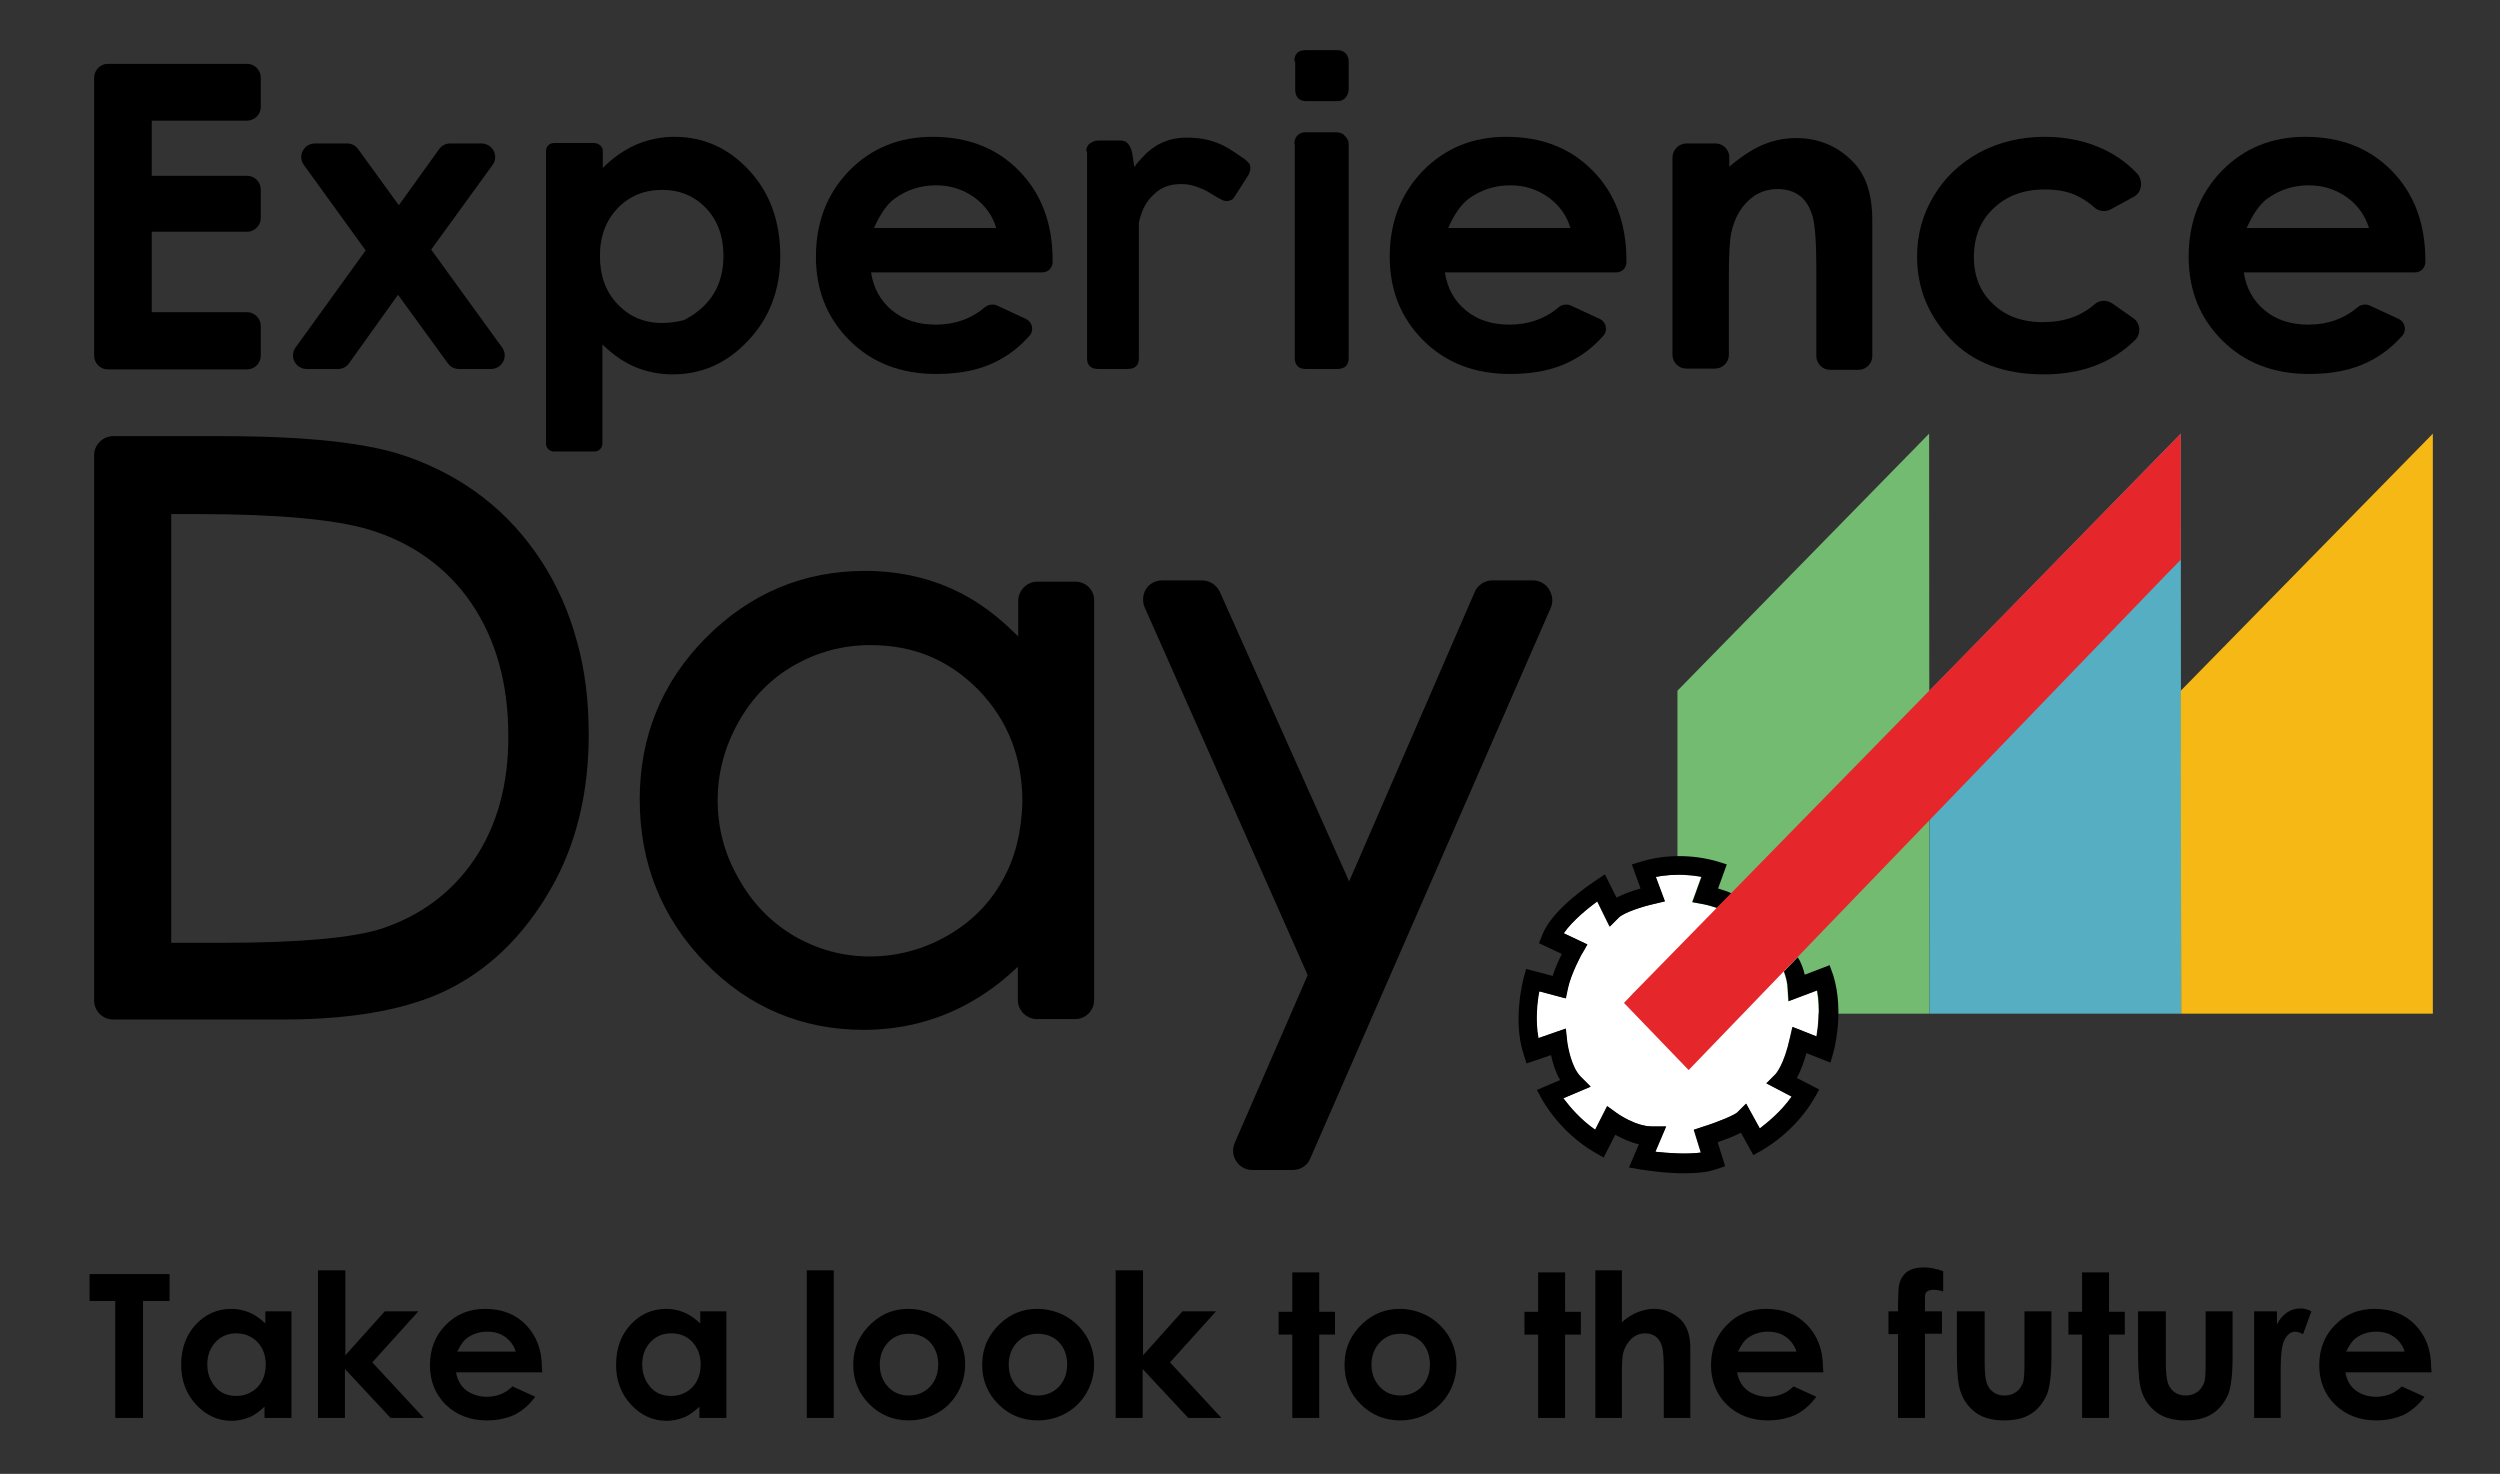 <?xml version="1.0" encoding="utf-8"?>
<!-- Generator: Adobe Illustrator 27.0.0, SVG Export Plug-In . SVG Version: 6.00 Build 0)  -->
<svg version="1.1" id="Livello_1" xmlns="http://www.w3.org/2000/svg" xmlns:xlink="http://www.w3.org/1999/xlink" x="0px" y="0px"
	 viewBox="0 0 603 355.5" style="enable-background:new 0 0 603 355.5;" xml:space="preserve">
<rect x="0" y="0" width="603" height="355.5" fill="#333333" stroke="none"/>
<style type="text/css">
	.st0{fill:#73BB70;}
	.st1{fill:#56AEC2;}
	.st2{fill:#F5B815;}
	.st3{fill:#FFFFFF;}
	.st4{fill:#E5262A;}
</style>
<g>
	<path d="M21.6,307.3h19.3v6.5h-6.4V342h-6.7v-28.2h-6.2V307.3z"/>
	<path d="M63.8,316.3h6.5V342h-6.5v-2.7c-1.3,1.2-2.5,2.1-3.8,2.6c-1.3,0.5-2.7,0.8-4.1,0.8c-3.3,0-6.2-1.3-8.6-3.9
		c-2.4-2.6-3.6-5.8-3.6-9.6c0-4,1.2-7.2,3.5-9.7s5.2-3.8,8.6-3.8c1.5,0,3,0.3,4.4,0.9c1.4,0.6,2.6,1.5,3.8,2.6V316.3z M57,321.6
		c-2,0-3.7,0.7-5,2.1c-1.3,1.4-2,3.2-2,5.4c0,2.2,0.7,4,2,5.5s3,2.1,5,2.1c2,0,3.7-0.7,5.1-2.1c1.3-1.4,2-3.2,2-5.5
		c0-2.2-0.7-4-2-5.4C60.7,322.3,59,321.6,57,321.6z"/>
	<path d="M76.8,306.4h6.5v20.5l9.5-10.6h8.1l-11.1,12.3l12.4,13.4h-8l-11-11.8V342h-6.5V306.4z"/>
	<path d="M130.8,331H110c0.3,1.8,1.1,3.3,2.4,4.3s3,1.6,5,1.6c2.4,0,4.5-0.8,6.2-2.5l5.5,2.5c-1.4,1.9-3,3.3-4.9,4.3
		c-1.9,0.9-4.2,1.4-6.8,1.4c-4,0-7.3-1.3-9.9-3.8c-2.5-2.5-3.8-5.7-3.8-9.5c0-3.9,1.3-7.2,3.8-9.7c2.5-2.6,5.7-3.9,9.5-3.9
		c4.1,0,7.4,1.3,9.9,3.9c2.5,2.6,3.8,6,3.8,10.2L130.8,331z M124.4,326c-0.4-1.4-1.3-2.6-2.5-3.5s-2.7-1.3-4.4-1.3
		c-1.8,0-3.4,0.5-4.8,1.5c-0.9,0.6-1.6,1.7-2.4,3.3H124.4z"/>
	<path d="M168.7,316.3h6.5V342h-6.5v-2.7c-1.3,1.2-2.5,2.1-3.8,2.6c-1.3,0.5-2.7,0.8-4.1,0.8c-3.3,0-6.2-1.3-8.6-3.9
		c-2.4-2.6-3.6-5.8-3.6-9.6c0-4,1.2-7.2,3.5-9.7s5.2-3.8,8.6-3.8c1.5,0,3,0.3,4.4,0.9c1.4,0.6,2.6,1.5,3.8,2.6V316.3z M161.9,321.6
		c-2,0-3.7,0.7-5,2.1c-1.3,1.4-2,3.2-2,5.4c0,2.2,0.7,4,2,5.5s3,2.1,5,2.1c2,0,3.7-0.7,5.1-2.1c1.3-1.4,2-3.2,2-5.5
		c0-2.2-0.7-4-2-5.4C165.7,322.3,164,321.6,161.9,321.6z"/>
	<path d="M194.6,306.4h6.5V342h-6.5V306.4z"/>
	<path d="M219.1,315.7c2.4,0,4.7,0.6,6.9,1.8c2.1,1.2,3.8,2.9,5,4.9c1.2,2.1,1.8,4.3,1.8,6.7c0,2.4-0.6,4.7-1.8,6.8
		c-1.2,2.1-2.9,3.8-4.9,4.9c-2.1,1.2-4.4,1.8-6.9,1.8c-3.7,0-6.9-1.3-9.5-3.9c-2.6-2.6-3.9-5.8-3.9-9.5c0-4,1.5-7.3,4.4-10
		C212.8,316.8,215.7,315.7,219.1,315.7z M219.2,321.7c-2,0-3.7,0.7-5,2.1s-2,3.2-2,5.3c0,2.2,0.7,4,2,5.4c1.3,1.4,3,2.1,5,2.1
		c2,0,3.7-0.7,5.1-2.1c1.3-1.4,2-3.2,2-5.4c0-2.2-0.7-4-2-5.4C223,322.4,221.3,321.7,219.2,321.7z"/>
	<path d="M250.2,315.7c2.4,0,4.7,0.6,6.9,1.8c2.1,1.2,3.8,2.9,5,4.9c1.2,2.1,1.8,4.3,1.8,6.7c0,2.4-0.6,4.7-1.8,6.8
		c-1.2,2.1-2.9,3.8-4.9,4.9c-2.1,1.2-4.4,1.8-6.9,1.8c-3.7,0-6.9-1.3-9.5-3.9c-2.6-2.6-3.9-5.8-3.9-9.5c0-4,1.5-7.3,4.4-10
		C243.9,316.8,246.8,315.7,250.2,315.7z M250.3,321.7c-2,0-3.7,0.7-5,2.1s-2,3.2-2,5.3c0,2.2,0.7,4,2,5.4c1.3,1.4,3,2.1,5,2.1
		c2,0,3.7-0.7,5.1-2.1c1.3-1.4,2-3.2,2-5.4c0-2.2-0.7-4-2-5.4C254.1,322.4,252.4,321.7,250.3,321.7z"/>
	<path d="M269.2,306.4h6.5v20.5l9.5-10.6h8.1l-11.1,12.3l12.4,13.4h-8l-11-11.8V342h-6.5V306.4z"/>
	<path d="M311.7,306.9h6.5v9.5h3.8v5.5h-3.8V342h-6.5v-20.1h-3.3v-5.5h3.3V306.9z"/>
	<path d="M337.6,315.7c2.4,0,4.7,0.6,6.9,1.8c2.1,1.2,3.8,2.9,5,4.9c1.2,2.1,1.8,4.3,1.8,6.7c0,2.4-0.6,4.7-1.8,6.8
		c-1.2,2.1-2.9,3.8-4.9,4.9c-2.1,1.2-4.4,1.8-6.9,1.8c-3.7,0-6.9-1.3-9.5-3.9c-2.6-2.6-3.9-5.8-3.9-9.5c0-4,1.5-7.3,4.4-10
		C331.3,316.8,334.3,315.7,337.6,315.7z M337.8,321.7c-2,0-3.7,0.7-5,2.1s-2,3.2-2,5.3c0,2.2,0.7,4,2,5.4c1.3,1.4,3,2.1,5,2.1
		c2,0,3.7-0.7,5.1-2.1c1.3-1.4,2-3.2,2-5.4c0-2.2-0.7-4-2-5.4C341.5,322.4,339.8,321.7,337.8,321.7z"/>
	<path d="M371,306.9h6.5v9.5h3.8v5.5h-3.8V342H371v-20.1h-3.3v-5.5h3.3V306.9z"/>
	<path d="M384.8,306.4h6.4v12.5c1.3-1.1,2.5-1.9,3.8-2.4s2.6-0.8,3.9-0.8c2.6,0,4.7,0.9,6.5,2.6c1.5,1.5,2.3,3.8,2.3,6.7V342h-6.4
		v-11.2c0-3-0.1-5-0.4-6c-0.3-1.1-0.8-1.8-1.5-2.4c-0.7-0.5-1.5-0.8-2.5-0.8c-1.3,0-2.4,0.4-3.4,1.3c-0.9,0.9-1.6,2-2,3.5
		c-0.2,0.8-0.3,2.5-0.3,5.3V342h-6.4V306.4z"/>
	<path d="M439.8,331H419c0.3,1.8,1.1,3.3,2.4,4.3s3,1.6,5,1.6c2.4,0,4.5-0.8,6.2-2.5l5.5,2.5c-1.4,1.9-3,3.3-4.9,4.3
		c-1.9,0.9-4.2,1.4-6.8,1.4c-4,0-7.3-1.3-9.9-3.8c-2.5-2.5-3.8-5.7-3.8-9.5c0-3.9,1.3-7.2,3.8-9.7c2.5-2.6,5.7-3.9,9.5-3.9
		c4.1,0,7.4,1.3,9.9,3.9c2.5,2.6,3.8,6,3.8,10.2L439.8,331z M433.3,326c-0.4-1.4-1.3-2.6-2.5-3.5s-2.7-1.3-4.4-1.3
		c-1.8,0-3.4,0.5-4.8,1.5c-0.9,0.6-1.6,1.7-2.4,3.3H433.3z"/>
	<path d="M455.5,316.3h2.3c0-3.4,0.1-5.3,0.2-6c0.2-1.4,0.8-2.5,1.8-3.4c1-0.8,2.5-1.2,4.3-1.2c1.3,0,2.9,0.3,4.6,0.9v4.9
		c-0.9-0.3-1.7-0.4-2.3-0.4c-0.8,0-1.3,0.2-1.7,0.5c-0.3,0.2-0.4,0.7-0.4,1.5l0,3.2h4.1v5.4h-4.1V342h-6.5v-20.2h-2.3V316.3z"/>
	<path d="M472.2,316.3h6.5v12.3c0,2.4,0.2,4.1,0.5,5s0.9,1.7,1.6,2.2c0.7,0.5,1.6,0.8,2.7,0.8s2-0.3,2.7-0.8
		c0.8-0.5,1.3-1.3,1.7-2.2c0.3-0.7,0.4-2.3,0.4-4.7v-12.6h6.5v10.9c0,4.5-0.4,7.5-1.1,9.2c-0.9,2-2.2,3.6-3.8,4.6
		c-1.7,1.1-3.8,1.6-6.5,1.6c-2.8,0-5.1-0.6-6.9-1.9c-1.7-1.3-3-3-3.7-5.3c-0.5-1.6-0.8-4.4-0.8-8.5V316.3z"/>
	<path d="M502.2,306.9h6.5v9.5h3.8v5.5h-3.8V342h-6.5v-20.1h-3.3v-5.5h3.3V306.9z"/>
	<path d="M515.9,316.3h6.5v12.3c0,2.4,0.2,4.1,0.5,5s0.9,1.7,1.6,2.2c0.7,0.5,1.6,0.8,2.7,0.8s2-0.3,2.7-0.8
		c0.8-0.5,1.3-1.3,1.7-2.2c0.3-0.7,0.4-2.3,0.4-4.7v-12.6h6.5v10.9c0,4.5-0.4,7.5-1.1,9.2c-0.9,2-2.2,3.6-3.8,4.6
		c-1.7,1.1-3.8,1.6-6.5,1.6c-2.8,0-5.1-0.6-6.9-1.9c-1.7-1.3-3-3-3.7-5.3c-0.5-1.6-0.8-4.4-0.8-8.5V316.3z"/>
	<path d="M543.6,316.3h5.6v3.2c0.6-1.3,1.4-2.2,2.4-2.9c1-0.7,2.1-1,3.3-1c0.8,0,1.7,0.2,2.6,0.7l-2,5.5c-0.8-0.4-1.4-0.6-1.9-0.6
		c-1,0-1.8,0.6-2.5,1.8c-0.7,1.2-1,3.6-1,7.2l0,1.2V342h-6.4V316.3z"/>
	<path d="M586.5,331h-20.8c0.3,1.8,1.1,3.3,2.4,4.3s3,1.6,5,1.6c2.4,0,4.5-0.8,6.2-2.5l5.5,2.5c-1.4,1.9-3,3.3-4.9,4.3
		c-1.9,0.9-4.2,1.4-6.8,1.4c-4,0-7.3-1.3-9.9-3.8c-2.5-2.5-3.8-5.7-3.8-9.5c0-3.9,1.3-7.2,3.8-9.7c2.5-2.6,5.7-3.9,9.5-3.9
		c4.1,0,7.4,1.3,9.9,3.9c2.5,2.6,3.8,6,3.8,10.2L586.5,331z M580,326c-0.4-1.4-1.3-2.6-2.5-3.5s-2.7-1.3-4.4-1.3
		c-1.8,0-3.4,0.5-4.8,1.5c-0.9,0.6-1.6,1.7-2.4,3.3H580z"/>
</g>
<g>
	<polygon class="st0" points="465.4,244.5 404.6,244.5 404.6,166.6 465.3,104.6 	"/>
	<path d="M26,15.4h33.6c1.8,0,3.3,1.5,3.3,3.3v7.1c0,1.8-1.5,3.3-3.3,3.3h-23v13.3h23c1.8,0,3.3,1.5,3.3,3.3v6.9
		c0,1.8-1.5,3.3-3.3,3.3h-23v19.4h23c1.8,0,3.3,1.5,3.3,3.3v7.2c0,1.8-1.5,3.3-3.3,3.3H26c-1.8,0-3.3-1.5-3.3-3.3v-67
		C22.7,16.9,24.2,15.4,26,15.4z"/>
	<path d="M76,34.6h7.7c1.1,0,2.1,0.5,2.7,1.4l9.8,13.5c0,0,0,0,0,0l9.7-13.5c0.6-0.9,1.6-1.4,2.7-1.4h7.5c2.7,0,4.3,3,2.7,5.2
		L104,60.2l17.1,23.6c1.6,2.2,0,5.2-2.7,5.2h-7.7c-1.1,0-2.1-0.5-2.7-1.4l-12-16.5L84.2,87.6c-0.6,0.9-1.6,1.4-2.7,1.4H74
		c-2.7,0-4.3-3-2.7-5.2l16.9-23.4L73.3,39.8C71.7,37.6,73.3,34.6,76,34.6z"/>
	<path d="M145.4,36.4l0,4.1c2.5-2.5,5.1-4.3,8-5.6c2.9-1.2,5.9-1.9,9.2-1.9c7.1,0,13.1,2.7,18.1,8.1c5,5.4,7.5,12.3,7.5,20.7
		c0,8.1-2.6,14.9-7.7,20.3c-5.1,5.5-11.2,8.2-18.3,8.2c-3.1,0-6.1-0.6-8.8-1.7c-2.7-1.1-5.4-2.9-8.1-5.5V107c0,1-0.8,1.9-1.9,1.9
		h-9.8c-1,0-1.9-0.8-1.9-1.9V36.4c0-1,0.8-1.9,1.9-1.9h9.8C144.5,34.6,145.4,35.4,145.4,36.4z M159.7,45.8c-4.3,0-7.9,1.5-10.7,4.4
		c-2.8,2.9-4.3,6.8-4.3,11.5c0,4.8,1.4,8.7,4.3,11.7c3.9,4.1,9.1,5.4,15.6,3.9c0.2,0,0.4-0.1,0.6-0.2c6.2-3.3,9.3-8.4,9.3-15.4
		c0-4.7-1.4-8.5-4.2-11.5C167.5,47.3,164,45.8,159.7,45.8z"/>
	<path d="M251.4,65.7l-41.3,0c0.6,3.9,2.3,6.9,5.1,9.2c2.8,2.3,6.3,3.4,10.5,3.4c4.6,0,8.6-1.4,12-4.3c0.8-0.6,1.9-0.7,2.8-0.3
		l6.9,3.2c1.6,0.7,2.1,2.8,0.9,4.1c-2.4,2.7-5.1,4.8-8.2,6.3c-4,2-8.8,2.9-14.3,2.9c-8.5,0-15.5-2.7-20.9-8.1
		c-5.4-5.4-8.1-12.1-8.1-20.2c0-8.3,2.7-15.2,8-20.7c5.4-5.5,12.1-8.2,20.1-8.2c8.6,0,15.5,2.7,20.9,8.2c5.4,5.5,8.1,12.7,8.1,21.7
		v0C254,64.6,252.8,65.7,251.4,65.7z M240.3,55c-0.9-3-2.7-5.5-5.3-7.4c-2.7-1.9-5.7-2.9-9.2-2.9c-3.8,0-7.1,1.1-10,3.2
		c-1.8,1.3-3.5,3.7-5,7.1L240.3,55z"/>
	<path d="M389.8,65.7l-41.3,0c0.6,3.9,2.3,6.9,5.1,9.2c2.8,2.3,6.3,3.4,10.5,3.4c4.6,0,8.6-1.4,12-4.3c0.8-0.6,1.9-0.7,2.8-0.3
		l6.9,3.2c1.6,0.7,2.1,2.8,0.9,4.1c-2.4,2.7-5.1,4.8-8.2,6.3c-4,2-8.8,2.9-14.3,2.9c-8.5,0-15.5-2.7-20.9-8.1
		c-5.4-5.4-8.1-12.1-8.1-20.2c0-8.3,2.7-15.2,8-20.7c5.4-5.5,12.1-8.2,20.1-8.2c8.6,0,15.5,2.7,20.9,8.2c5.4,5.5,8.1,12.7,8.1,21.7
		v0C392.4,64.6,391.3,65.7,389.8,65.7z M378.8,55c-0.9-3-2.7-5.5-5.3-7.4c-2.7-1.9-5.7-2.9-9.2-2.9c-3.8,0-7.1,1.1-10,3.2
		c-1.8,1.3-3.5,3.7-5,7.1L378.8,55z"/>
	<path d="M582.5,65.7l-41.3,0c0.6,3.9,2.3,6.9,5.1,9.2c2.8,2.3,6.3,3.4,10.5,3.4c4.6,0,8.6-1.4,12-4.3c0.8-0.6,1.9-0.7,2.8-0.3
		l6.9,3.2c1.6,0.7,2.1,2.8,0.9,4.1c-2.4,2.7-5.1,4.8-8.2,6.3c-4,2-8.8,2.9-14.3,2.9c-8.5,0-15.5-2.7-20.9-8.1
		c-5.4-5.4-8.1-12.1-8.1-20.2c0-8.3,2.7-15.2,8-20.7c5.4-5.5,12.1-8.2,20.1-8.2c8.6,0,15.5,2.7,20.9,8.2c5.4,5.5,8.1,12.7,8.1,21.7
		v0C585.1,64.6,583.9,65.7,582.5,65.7z M571.4,55c-0.9-3-2.7-5.5-5.3-7.4c-2.7-1.9-5.7-2.9-9.2-2.9c-3.8,0-7.1,1.1-10,3.2
		c-1.8,1.3-3.5,3.7-5,7.1L571.4,55z"/>
	<path d="M406.8,34.6h7c1.8,0,3.3,1.5,3.3,3.3v2.3c3.1-2.6,5.9-4.4,8.4-5.4c2.5-1,5.1-1.5,7.7-1.5c5.4,0,10,1.9,13.7,5.7
		c3.2,3.2,4.7,7.9,4.7,14.2v32.7c0,1.8-1.5,3.3-3.3,3.3h-6.9c-1.8,0-3.3-1.5-3.3-3.3V65.1c0-6.5-0.3-10.8-0.9-12.9
		c-0.6-2.1-1.6-3.8-3-4.9c-1.4-1.1-3.2-1.7-5.4-1.7c-2.8,0-5.1,0.9-7.1,2.8c-2,1.9-3.4,4.4-4.1,7.7c-0.4,1.7-0.6,5.4-0.6,11v18.5
		c0,1.8-1.5,3.3-3.3,3.3h-7c-1.8,0-3.3-1.5-3.3-3.3V37.9C403.5,36,405,34.6,406.8,34.6z"/>
	<path d="M514.6,47.5l-5.5,3c-1.3,0.7-2.9,0.5-4-0.5c-1.5-1.4-3.1-2.3-4.6-3c-2.1-0.9-4.5-1.3-7.3-1.3c-5.1,0-9.2,1.5-12.4,4.6
		c-3.2,3-4.7,7-4.7,11.7c0,4.6,1.5,8.4,4.6,11.3c3,2.9,7,4.4,12,4.4c5.1,0,9.2-1.4,12.5-4.3c1.2-1.1,3-1.1,4.3-0.2l5,3.5
		c1.8,1.2,2,3.8,0.5,5.3c-5.6,5.5-12.9,8.3-22,8.3c-9.6,0-17.1-2.8-22.5-8.5c-5.4-5.7-8.1-12.3-8.1-19.9c0-5.3,1.3-10.1,4-14.6
		c2.6-4.4,6.3-7.9,11-10.5c4.7-2.5,10-3.8,15.8-3.8c5.4,0,10.3,1.1,14.6,3.2c3,1.5,5.6,3.4,7.8,5.8C517,43.8,516.6,46.5,514.6,47.5z
		"/>
	<path d="M262,36.5c0-0.8,0.3-1.5,0.9-1.9c0.6-0.4,1.2-0.7,1.9-0.7h5.5c0.7,0,1.3,0.2,1.7,0.7c0.4,0.4,0.7,1,0.9,1.6
		c0.2,0.6,0.3,1.3,0.4,2.1c0.1,0.7,0.2,1.4,0.3,2c0.6-0.9,1.4-1.8,2.2-2.6c0.8-0.9,1.7-1.6,2.7-2.3c1-0.7,2.2-1.2,3.4-1.6
		s2.7-0.6,4.3-0.6c1.4,0,2.7,0.1,3.9,0.3c1.2,0.2,2.3,0.5,3.3,0.9c1.1,0.4,2.1,0.9,3.1,1.5c1,0.6,2.1,1.4,3.3,2.2
		c0.5,0.3,0.9,0.7,1.3,1.1c0.4,0.4,0.5,0.9,0.5,1.4c0,0.2-0.1,0.5-0.1,0.7c-0.1,0.3-0.2,0.5-0.3,0.8l-3.6,5.6
		c-0.2,0.3-0.5,0.5-0.8,0.6s-0.6,0.2-0.8,0.2c-0.5,0-0.9-0.1-1.3-0.3c-1-0.5-1.8-1-2.6-1.5c-0.8-0.5-1.5-0.9-2.3-1.2
		c-0.8-0.3-1.5-0.6-2.3-0.8c-0.8-0.2-1.7-0.3-2.7-0.3c-2.6,0-4.8,0.8-6.5,2.5c-1.8,1.6-3,3.9-3.6,6.8v32.7c0,1.7-0.9,2.6-2.7,2.6
		h-7.1c-1.8,0-2.7-0.9-2.7-2.6V36.5z"/>
	<path d="M312.2,14.8c0-1.8,0.9-2.7,2.7-2.7h7.6c0.8,0,1.5,0.2,2,0.7c0.5,0.5,0.8,1.1,0.8,2v6.7c0,0.7-0.2,1.3-0.7,2
		c-0.5,0.6-1.2,0.9-2,0.9h-7.5c-1.8,0-2.7-1-2.7-2.9V14.8z M312.2,34.7c0-0.8,0.2-1.4,0.7-2c0.5-0.5,1.1-0.8,2-0.8h7.5
		c0.3,0,0.7,0.1,1,0.2c0.3,0.1,0.7,0.3,0.9,0.6c0.3,0.3,0.5,0.5,0.7,0.9c0.2,0.3,0.3,0.7,0.3,1.1v51.6c0,1.8-0.9,2.7-2.8,2.7h-7.5
		c-1.8,0-2.7-0.9-2.7-2.7V34.7z"/>
	<g>
		<g>
			<path d="M139.1,154.5c-1.9-7-4.8-13.5-8.6-19.3c-7.7-11.8-18.5-20.2-32.1-25c-9.4-3.4-24.5-5-44.9-5H27.3c-2.5,0-4.6,2.1-4.6,4.6
				v131.5c0,2.5,2,4.6,4.6,4.6h41.2c17.2,0,30.8-2.6,40.5-7.7c9.8-5.1,17.8-13.2,23.9-23.9c6.1-10.6,9.1-23.1,9.1-37.1
				C142,169.1,141.1,161.5,139.1,154.5z M114.4,207.3c-5.4,8-13,13.6-22.4,16.7c-6.9,2.2-19.7,3.4-37.9,3.4H41.3V124H48
				c19,0,32.8,1.3,40.9,3.7c10.6,3.2,18.9,9.2,24.8,17.8c5.9,8.7,8.9,19.4,8.9,31.8C122.7,189.1,119.9,199.2,114.4,207.3z"/>
		</g>
	</g>
	<g>
		<path d="M259.4,140.3h-9.2c-2.5,0-4.6,2.1-4.6,4.6v8.6l-2.1-2c-3.5-3.3-7.3-6.1-11.3-8.2c-7-3.7-15-5.6-23.5-5.6
			c-14.9,0-27.8,5.4-38.5,16.2c-10.6,10.7-15.9,23.8-15.9,38.9c0,15.4,5.3,28.6,15.8,39.4c10.5,10.8,23.4,16.2,38.2,16.2
			c8.3,0,16.1-1.8,23.2-5.3c4.2-2.1,8.3-4.8,12-8.1l2-1.8v8c0,2.5,2.1,4.6,4.6,4.6h9.2c2.5,0,4.6-2,4.6-4.6v-96.3
			C264,142.3,261.9,140.3,259.4,140.3z M241.7,212.5c-3.1,5.6-7.7,10.1-13.4,13.3c-5.8,3.3-12.1,4.9-18.6,4.9
			c-6.4,0-12.5-1.7-18.1-4.9c-5.6-3.3-10.2-8-13.5-14c-3.4-5.9-5-12.2-5-18.8c0-6.6,1.7-12.9,5-18.8c3.3-5.9,7.8-10.5,13.4-13.7
			c5.6-3.2,11.7-4.9,18.4-4.9c10.4,0,18.9,3.5,26.1,10.8c7,7.2,10.6,16.2,10.6,27C246.4,200.6,244.9,207,241.7,212.5z"/>
	</g>
	<g>
		<g>
			<g>
				<path d="M374,146.7l-58,132.8c-0.7,1.7-2.4,2.7-4.2,2.7h-9.8c-1.5,0-3-0.8-3.8-2.1c-0.9-1.3-1-2.9-0.4-4.4l17.4-40l0.2-0.5
					l-0.2-0.5l-39.1-88.2c-0.6-1.4-0.5-3.1,0.3-4.4c0.8-1.3,2.3-2.1,3.8-2.1h9.8c1.8,0,3.4,1.1,4.2,2.7l30.1,67.4l1.1,2.5l1.1-2.5
					l29.2-67.3c0.7-1.7,2.4-2.8,4.2-2.8h9.9c1.5,0,3,0.8,3.8,2.1C374.5,143.6,374.7,145.2,374,146.7z"/>
			</g>
		</g>
	</g>
	<polygon class="st1" points="526.1,244.5 465.4,244.5 465.4,166.6 526,104.6 	"/>
	<polygon class="st2" points="586.8,244.5 526.1,244.5 526,166.6 586.8,104.6 	"/>
	<g>
		<path class="st3" d="M433.5,230.9l-3.3,3.4c0.5,1.3,0.9,3,0.9,4.1l0.2,3.1l6.9-2.6c0.8,4.4,0.3,8.8-0.1,11.1l-5.8-2.3l-0.6,2.6
			c-1.4,6.5-3.4,8.7-3.5,8.8l-2.2,2.2l6.1,3.2c-2.6,3.7-5.9,6.3-7.7,7.7l-3.3-6l-2.1,2.1c-0.6,0.6-4.5,2.3-8.4,3.5l-2.1,0.7l1.7,5.5
			c-3.6,0.5-8.3,0.1-11-0.2l2.6-6.1h-3.4c-4,0-8.5-3.2-8.6-3.3l-2.2-1.6l-2.9,5.7c-3.6-2.5-6.1-5.5-7.7-7.6l6.6-2.8l-2.4-2.4
			c-2.2-2.2-3.1-7-3.3-8.7l-0.3-2.9l-6.6,2.3c-0.8-4.2-0.3-8.8,0.2-11.3l6.4,1.7l0.5-2.4c0.7-3.4,3.4-8.5,3.5-8.5l1.2-2.1l-5.7-2.7
			c2.1-3.1,6.2-6.3,8.1-7.7l3,6.1l2.2-2.2c1.2-1.2,5.8-2.7,8.6-3.3l2.5-0.6l-2.2-5.9c4.6-0.9,8.8-0.4,11,0l-2.2,6.1l2.7,0.5
			c1.1,0.2,2.3,0.6,3.3,0.9l3.5-3.5"/>
		<path d="M441.3,232.8l-6,2.3c-0.3-1.3-0.8-2.9-1.7-4.2l-3.3,3.4c0.5,1.3,0.9,3,0.9,4.1l0.2,3.1l6.9-2.6c0.8,4.4,0.3,8.8-0.1,11.1
			l-5.8-2.3l-0.6,2.6c-1.4,6.5-3.4,8.7-3.5,8.8l-2.2,2.2l6.1,3.2c-2.6,3.7-5.9,6.3-7.7,7.7l-3.3-6l-2.1,2.1
			c-0.6,0.6-4.5,2.3-8.4,3.5l-2.1,0.7l1.7,5.5c-3.6,0.5-8.3,0.1-11-0.2l2.6-6.1h-3.4c-4,0-8.5-3.2-8.6-3.3l-2.2-1.6l-2.9,5.7
			c-3.6-2.5-6.1-5.5-7.7-7.6l6.6-2.8l-2.4-2.4c-2.2-2.2-3.1-7-3.3-8.7l-0.3-2.9l-6.6,2.3c-0.8-4.2-0.3-8.8,0.2-11.3l6.4,1.7l0.5-2.4
			c0.7-3.4,3.4-8.5,3.5-8.5l1.2-2.1l-5.7-2.7c2.1-3.1,6.2-6.3,8.1-7.7l3,6.1l2.2-2.2c1.2-1.2,5.8-2.7,8.6-3.3l2.5-0.6l-2.2-5.9
			c4.6-0.9,8.8-0.4,11,0l-2.2,6.1l2.7,0.5c1.1,0.2,2.3,0.6,3.3,0.9l3.5-3.5c-0.8-0.4-2-0.8-3.3-1.2l2.1-5.8l-2.2-0.7
			c-0.4-0.1-8.8-2.9-18.4,0l-2.3,0.7l2.1,5.8c-1.7,0.5-3.9,1.2-5.8,2.2l-2.8-5.6l-2.1,1.4c-0.4,0.3-10.5,6.7-13,13.2l-0.8,2l5.5,2.6
			c-0.7,1.4-1.6,3.4-2.2,5.3l-6.4-1.7l-0.6,2.2c-0.1,0.4-2.7,10.2,0,18.4l0.7,2.2l5.9-2c0.4,1.7,1,4,2.2,6l-5.6,2.4l1.2,2.2
			c0.2,0.3,4.2,7.9,12.8,12.9l2.1,1.2l2.8-5.5c1.4,0.8,3.5,1.8,5.7,2.3l-2.4,5.6l2.9,0.5c0.9,0.1,5.6,0.9,10.4,0.9
			c3.2,0,5.9-0.3,7.8-1l2.1-0.7l-1.8-5.8c1.7-0.6,3.9-1.4,5.6-2.3l3,5.4l2-1.1c0.3-0.2,7.9-4.3,12.7-12.6l1.2-2.1l-5.4-2.8
			c0.9-1.7,1.7-3.7,2.3-6l5.8,2.3l0.7-2.4c0.1-0.4,2.7-9.7,0-18.6L441.3,232.8z"/>
		<polygon class="st4" points="393.9,239.6 391.7,241.9 407.3,258.1 521.9,139.2 526,135 526,135 526,135 526,111.7 526,104.6 
			526,104.6 		"/>
	</g>
</g>
</svg>
